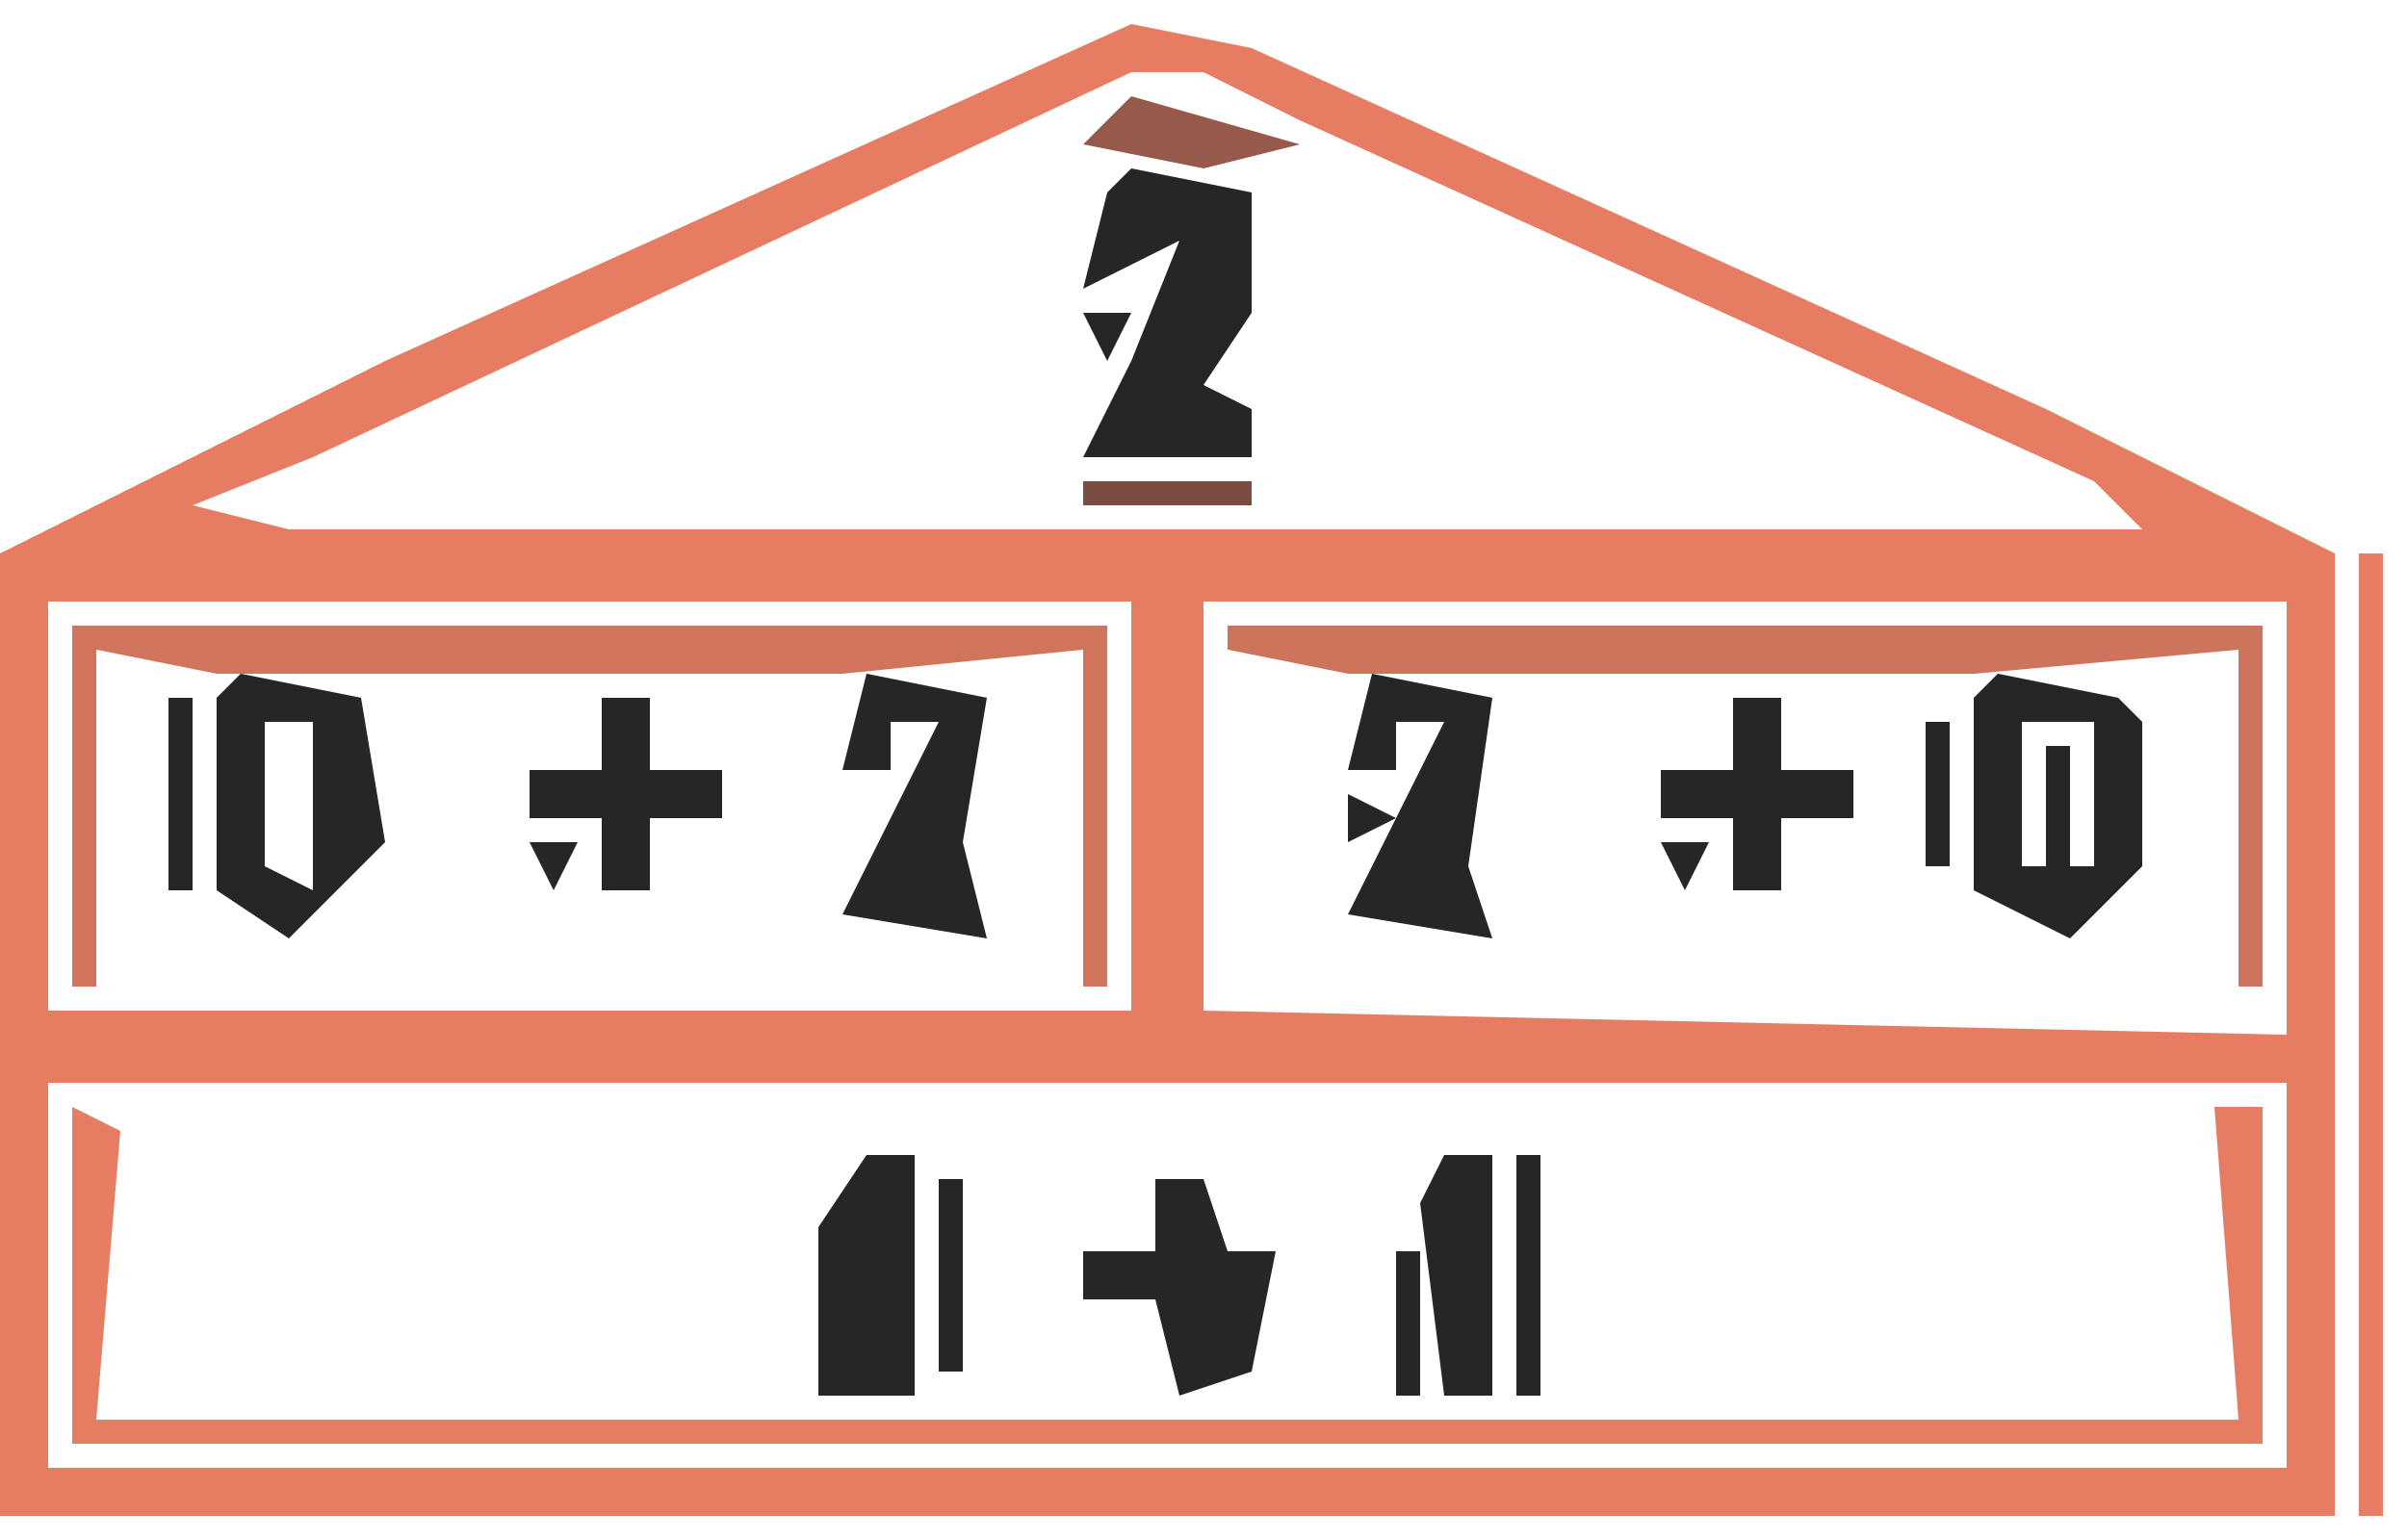 <?xml version="1.0" encoding="UTF-8"?>
<svg version="1.1" xmlns="http://www.w3.org/2000/svg" width="100" height="64">
<path d="M0,0 L5,1 L38,16 L50,22 L50,62 L-47,62 L-47,22 L-31,14 Z M0,2 L-34,18 L-39,20 L-35,21 L42,21 L40,19 L7,4 L3,2 Z M-41,21 Z M42,21 Z M-45,24 L-45,41 L0,41 L0,24 Z M3,24 L3,41 L48,42 L48,24 Z M-45,44 L-45,60 L48,60 L48,44 Z " fill="#E67D63" transform="translate(47,1)"/>
<path d="M0,0 L2,1 L1,13 L90,13 L89,0 L91,0 L91,14 L0,14 Z " fill="#E67D63" transform="translate(3,46)"/>
<path d="M0,0 L43,0 L43,15 L42,15 L42,1 L32,2 L6,2 L1,1 L1,15 L0,15 Z " fill="#D1745C" transform="translate(3,26)"/>
<path d="M0,0 L43,0 L43,15 L42,15 L42,1 L31,2 L5,2 L0,1 Z " fill="#CE735C" transform="translate(51,26)"/>
<path d="M0,0 L5,1 L5,6 L3,9 L5,10 L5,12 L-2,12 L0,8 L2,3 L-2,5 L-1,1 Z " fill="#262625" transform="translate(47,7)"/>
<path d="M0,0 L5,1 L6,7 L2,11 L-1,9 L-1,1 Z M1,2 L1,8 L3,9 L3,2 Z " fill="#262625" transform="translate(10,28)"/>
<path d="M0,0 L5,1 L6,2 L6,8 L3,11 L-1,9 L-1,1 Z M1,2 L1,8 L4,8 L4,2 Z " fill="#262625" transform="translate(83,28)"/>
<path d="M0,0 L5,1 L4,7 L5,11 L-1,10 L3,2 L1,2 L1,4 L-1,4 Z M2,8 Z " fill="#262625" transform="translate(36,28)"/>
<path d="M0,0 L5,1 L4,8 L5,11 L-1,10 L1,6 L3,2 L1,2 L1,4 L-1,4 Z M2,8 Z " fill="#262625" transform="translate(57,28)"/>
<path d="M0,0 L1,0 L1,40 L0,40 Z " fill="#E67D64" transform="translate(98,23)"/>
<path d="M0,0 L2,0 L3,3 L5,3 L4,8 L1,9 L0,5 L-3,5 L-3,3 L0,3 Z " fill="#262625" transform="translate(48,49)"/>
<path d="M0,0 L2,0 L2,10 L-2,10 L-2,3 Z " fill="#262625" transform="translate(36,48)"/>
<path d="M0,0 L2,0 L2,3 L5,3 L5,5 L2,5 L2,8 L0,8 L0,5 L-3,5 L-3,3 L0,3 Z " fill="#262625" transform="translate(72,29)"/>
<path d="M0,0 L2,0 L2,3 L5,3 L5,5 L2,5 L2,8 L0,8 L0,5 L-3,5 L-3,3 L0,3 Z " fill="#262625" transform="translate(25,29)"/>
<path d="M0,0 L2,0 L2,10 L0,10 L-1,2 Z " fill="#262625" transform="translate(60,48)"/>
<path d="M0,0 L7,2 L3,3 L-2,2 Z " fill="#97594A" transform="translate(47,4)"/>
<path d="M0,0 L1,0 L1,10 L0,10 Z " fill="#262625" transform="translate(63,48)"/>
<path d="M0,0 L1,0 L1,8 L0,8 Z " fill="#262625" transform="translate(39,49)"/>
<path d="M0,0 L1,0 L1,8 L0,8 Z " fill="#262625" transform="translate(7,29)"/>
<path d="M0,0 L7,0 L7,1 L0,1 Z " fill="#7B4C40" transform="translate(45,20)"/>
<path d="M0,0 L1,0 L1,6 L0,6 Z " fill="#262625" transform="translate(58,52)"/>
<path d="M0,0 L1,0 L1,6 L0,6 Z " fill="#262625" transform="translate(80,30)"/>
<path d="M0,0 L1,0 L1,5 L0,5 Z " fill="#262625" transform="translate(85,31)"/>
<path d="M0,0 L1,4 Z " fill="#272726" transform="translate(90,31)"/>
<path d="M0,0 L1,4 Z " fill="#262625" transform="translate(63,29)"/>
<path d="M0,0 L1,4 Z " fill="#262625" transform="translate(42,29)"/>
<path d="M0,0 L1,4 Z " fill="#262625" transform="translate(53,9)"/>
<path d="M0,0 L2,0 L1,2 Z " fill="#272726" transform="translate(69,35)"/>
<path d="M0,0 L2,0 L1,2 Z " fill="#262625" transform="translate(22,35)"/>
<path d="M0,0 L2,1 L0,2 Z " fill="#262625" transform="translate(56,33)"/>
<path d="M0,0 Z " fill="#262625" transform="translate(54,29)"/>
<path d="M0,0 Z " fill="#262625" transform="translate(33,29)"/>
<path d="M0,0 L2,0 L1,2 Z " fill="#262625" transform="translate(45,13)"/>
<path d="M0,0 Z " fill="#262625" transform="translate(43,9)"/>
<path d="M0,0 Z " fill="#272726" transform="translate(46,55)"/>
<path d="M0,0 Z " fill="#272726" transform="translate(57,50)"/>
<path d="M0,0 Z " fill="#262625" transform="translate(58,48)"/>
<path d="M0,0 L2,1 Z " fill="#895345" transform="translate(60,46)"/>
<path d="M0,0 L2,1 Z " fill="#955849" transform="translate(36,46)"/>
<path d="M0,0 L2,1 Z " fill="#272726" transform="translate(83,39)"/>
<path d="M0,0 Z " fill="#262625" transform="translate(75,35)"/>
<path d="M0,0 Z " fill="#272726" transform="translate(16,35)"/>
<path d="M0,0 Z " fill="#262625" transform="translate(16,29)"/>
<path d="M0,0 L2,1 Z " fill="#E77E64" transform="translate(94,20)"/>
<path d="M0,0 L2,1 Z " fill="#E77E64" transform="translate(82,20)"/>
<path d="M0,0 L2,1 Z " fill="#E77E64" transform="translate(13,20)"/>
<path d="M0,0 L2,1 Z " fill="#E77E64" transform="translate(1,20)"/>
<path d="M0,0 L2,1 Z " fill="#E77D63" transform="translate(80,19)"/>
<path d="M0,0 L2,1 Z " fill="#E77D63" transform="translate(15,19)"/>
<path d="M0,0 L2,1 Z " fill="#E77D64" transform="translate(89,18)"/>
<path d="M0,0 L2,1 Z " fill="#E77D64" transform="translate(78,18)"/>
<path d="M0,0 Z " fill="#262625" transform="translate(43,17)"/>
<path d="M0,0 L2,1 Z " fill="#E77D64" transform="translate(17,18)"/>
<path d="M0,0 L2,1 Z " fill="#E67D64" transform="translate(87,17)"/>
<path d="M0,0 L2,1 Z " fill="#E67D64" transform="translate(76,17)"/>
<path d="M0,0 L2,1 Z " fill="#E77D64" transform="translate(19,17)"/>
<path d="M0,0 L2,1 Z " fill="#E67D64" transform="translate(8,17)"/>
<path d="M0,0 L2,1 Z " fill="#E77D64" transform="translate(85,16)"/>
<path d="M0,0 L2,1 Z " fill="#E77D64" transform="translate(74,16)"/>
<path d="M0,0 L2,1 Z " fill="#E67D64" transform="translate(21,16)"/>
<path d="M0,0 L2,1 Z " fill="#E67D64" transform="translate(10,16)"/>
<path d="M0,0 L2,1 Z " fill="#E77D64" transform="translate(83,15)"/>
<path d="M0,0 L2,1 Z " fill="#E77D64" transform="translate(12,15)"/>
<path d="M0,0 L2,1 Z " fill="#E77E64" transform="translate(81,14)"/>
<path d="M0,0 L2,1 Z " fill="#E77E64" transform="translate(69,14)"/>
<path d="M0,0 L2,1 Z " fill="#E77E64" transform="translate(14,14)"/>
<path d="M0,0 L2,1 Z " fill="#E77D64" transform="translate(67,13)"/>
<path d="M0,0 L2,1 Z " fill="#E77D63" transform="translate(28,13)"/>
<path d="M0,0 L2,1 Z " fill="#E77D64" transform="translate(76,12)"/>
<path d="M0,0 L2,1 Z " fill="#E77D64" transform="translate(65,12)"/>
<path d="M0,0 L2,1 Z " fill="#E77D64" transform="translate(30,12)"/>
<path d="M0,0 L2,1 Z " fill="#E67D64" transform="translate(74,11)"/>
<path d="M0,0 L2,1 Z " fill="#E67D64" transform="translate(63,11)"/>
<path d="M0,0 Z " fill="#262625" transform="translate(48,10)"/>
<path d="M0,0 L2,1 Z " fill="#E77D64" transform="translate(32,11)"/>
<path d="M0,0 L2,1 Z " fill="#E77D64" transform="translate(21,11)"/>
<path d="M0,0 L2,1 Z " fill="#E77D64" transform="translate(72,10)"/>
<path d="M0,0 L2,1 Z " fill="#E77D64" transform="translate(61,10)"/>
<path d="M0,0 L2,1 Z " fill="#E77D64" transform="translate(34,10)"/>
<path d="M0,0 L2,1 Z " fill="#E77D64" transform="translate(23,10)"/>
<path d="M0,0 L2,1 Z " fill="#E77D64" transform="translate(70,9)"/>
<path d="M0,0 L2,1 Z " fill="#E77D64" transform="translate(25,9)"/>
<path d="M0,0 L2,1 Z " fill="#E77E64" transform="translate(68,8)"/>
<path d="M0,0 L2,1 Z " fill="#E77E64" transform="translate(56,8)"/>
<path d="M0,0 L2,1 Z " fill="#E77E64" transform="translate(27,8)"/>
<path d="M0,0 L2,1 Z " fill="#E77D64" transform="translate(54,7)"/>
<path d="M0,0 L2,1 Z " fill="#E77E64" transform="translate(41,7)"/>
<path d="M0,0 L2,1 Z " fill="#E77D64" transform="translate(63,6)"/>
<path d="M0,0 L2,1 Z " fill="#E77D63" transform="translate(43,6)"/>
<path d="M0,0 L2,1 Z " fill="#E67D64" transform="translate(61,5)"/>
<path d="M0,0 L2,1 Z " fill="#E67D64" transform="translate(34,5)"/>
<path d="M0,0 L2,1 Z " fill="#E77D64" transform="translate(59,4)"/>
<path d="M0,0 L2,1 Z " fill="#E67D64" transform="translate(36,4)"/>
<path d="M0,0 L2,1 Z " fill="#E77E64" transform="translate(57,3)"/>
<path d="M0,0 L2,1 Z " fill="#E77D64" transform="translate(38,3)"/>
<path d="M0,0 L2,1 Z " fill="#E77D64" transform="translate(55,2)"/>
<path d="M0,0 L2,1 Z " fill="#E77D63" transform="translate(40,2)"/>
<path d="M0,0 L2,1 Z " fill="#E77D64" transform="translate(42,1)"/>
<path d="M0,0 L2,1 Z " fill="#E77D64" transform="translate(50,0)"/>
<path d="M0,0 Z " fill="#272726" transform="translate(54,53)"/>
<path d="M0,0 Z " fill="#272726" transform="translate(43,53)"/>
<path d="M0,0 Z " fill="#272726" transform="translate(32,51)"/>
<path d="M0,0 Z " fill="#262625" transform="translate(51,50)"/>
<path d="M0,0 Z " fill="#272726" transform="translate(46,50)"/>
<path d="M0,0 Z " fill="#272726" transform="translate(33,49)"/>
<path d="M0,0 Z " fill="#272726" transform="translate(34,48)"/>
<path d="M0,0 Z " fill="#262625" transform="translate(62,47)"/>
<path d="M0,0 Z " fill="#272726" transform="translate(59,47)"/>
<path d="M0,0 Z " fill="#262625" transform="translate(35,47)"/>
<path d="M0,0 Z " fill="#E77E64" transform="translate(48,46)"/>
<path d="M0,0 Z " fill="#E77E64" transform="translate(51,40)"/>
<path d="M0,0 Z " fill="#272726" transform="translate(86,39)"/>
<path d="M0,0 Z " fill="#272726" transform="translate(13,39)"/>
<path d="M0,0 Z " fill="#272726" transform="translate(10,39)"/>
<path d="M0,0 Z " fill="#272726" transform="translate(88,38)"/>
<path d="M0,0 Z " fill="#272726" transform="translate(82,38)"/>
<path d="M0,0 Z " fill="#272726" transform="translate(9,38)"/>
<path d="M0,0 Z " fill="#272726" transform="translate(81,37)"/>
<path d="M0,0 Z " fill="#262625" transform="translate(63,37)"/>
<path d="M0,0 Z " fill="#272726" transform="translate(54,37)"/>
<path d="M0,0 Z " fill="#262625" transform="translate(42,37)"/>
<path d="M0,0 Z " fill="#272726" transform="translate(33,37)"/>
<path d="M0,0 Z " fill="#272726" transform="translate(15,37)"/>
<path d="M0,0 Z " fill="#272726" transform="translate(8,37)"/>
<path d="M0,0 Z " fill="#272726" transform="translate(89,36)"/>
<path d="M0,0 Z " fill="#272726" transform="translate(55,35)"/>
<path d="M0,0 Z " fill="#272726" transform="translate(34,35)"/>
<path d="M0,0 Z " fill="#272726" transform="translate(28,35)"/>
<path d="M0,0 Z " fill="#272726" transform="translate(61,34)"/>
<path d="M0,0 Z " fill="#262625" transform="translate(35,34)"/>
<path d="M0,0 Z " fill="#272726" transform="translate(78,33)"/>
<path d="M0,0 Z " fill="#262625" transform="translate(67,33)"/>
<path d="M0,0 Z " fill="#272726" transform="translate(62,33)"/>
<path d="M0,0 Z " fill="#272726" transform="translate(41,33)"/>
<path d="M0,0 Z " fill="#262625" transform="translate(36,33)"/>
<path d="M0,0 Z " fill="#262625" transform="translate(31,33)"/>
<path d="M0,0 Z " fill="#262625" transform="translate(58,32)"/>
<path d="M0,0 Z " fill="#272726" transform="translate(55,32)"/>
<path d="M0,0 Z " fill="#262625" transform="translate(37,32)"/>
<path d="M0,0 Z " fill="#272726" transform="translate(34,32)"/>
<path d="M0,0 Z " fill="#262625" transform="translate(75,30)"/>
<path d="M0,0 Z " fill="#272726" transform="translate(70,30)"/>
<path d="M0,0 Z " fill="#262625" transform="translate(28,30)"/>
<path d="M0,0 Z " fill="#272726" transform="translate(23,30)"/>
<path d="M0,0 Z " fill="#272726" transform="translate(89,29)"/>
<path d="M0,0 Z " fill="#272726" transform="translate(81,28)"/>
<path d="M0,0 Z " fill="#262625" transform="translate(62,28)"/>
<path d="M0,0 Z " fill="#272726" transform="translate(55,28)"/>
<path d="M0,0 Z " fill="#272726" transform="translate(34,28)"/>
<path d="M0,0 Z " fill="#272726" transform="translate(15,28)"/>
<path d="M0,0 Z " fill="#272726" transform="translate(8,28)"/>
<path d="M0,0 Z " fill="#E77D64" transform="translate(92,19)"/>
<path d="M0,0 Z " fill="#E77D64" transform="translate(4,19)"/>
<path d="M0,0 Z " fill="#262625" transform="translate(53,18)"/>
<path d="M0,0 Z " fill="#E77D64" transform="translate(6,18)"/>
<path d="M0,0 Z " fill="#262625" transform="translate(44,16)"/>
<path d="M0,0 Z " fill="#E77D64" transform="translate(72,15)"/>
<path d="M0,0 Z " fill="#262625" transform="translate(51,15)"/>
<path d="M0,0 Z " fill="#272726" transform="translate(45,15)"/>
<path d="M0,0 Z " fill="#E77D64" transform="translate(24,15)"/>
<path d="M0,0 Z " fill="#E77D64" transform="translate(26,14)"/>
<path d="M0,0 Z " fill="#E77D64" transform="translate(79,13)"/>
<path d="M0,0 Z " fill="#262625" transform="translate(52,13)"/>
<path d="M0,0 Z " fill="#E77D64" transform="translate(17,13)"/>
<path d="M0,0 Z " fill="#272726" transform="translate(47,12)"/>
<path d="M0,0 Z " fill="#272726" transform="translate(44,12)"/>
<path d="M0,0 Z " fill="#E77D64" transform="translate(19,12)"/>
<path d="M0,0 Z " fill="#E77D64" transform="translate(59,9)"/>
<path d="M0,0 Z " fill="#E77D64" transform="translate(37,9)"/>
<path d="M0,0 Z " fill="#272726" transform="translate(44,8)"/>
<path d="M0,0 Z " fill="#E77D64" transform="translate(39,8)"/>
<path d="M0,0 Z " fill="#E77D64" transform="translate(66,7)"/>
<path d="M0,0 Z " fill="#E77D64" transform="translate(30,7)"/>
<path d="M0,0 Z " fill="#E77D64" transform="translate(32,6)"/>
<path d="M0,0 Z " fill="#E77D64" transform="translate(53,1)"/>
<path d="M0,0 Z " fill="#E77D64" transform="translate(45,0)"/>
</svg>
